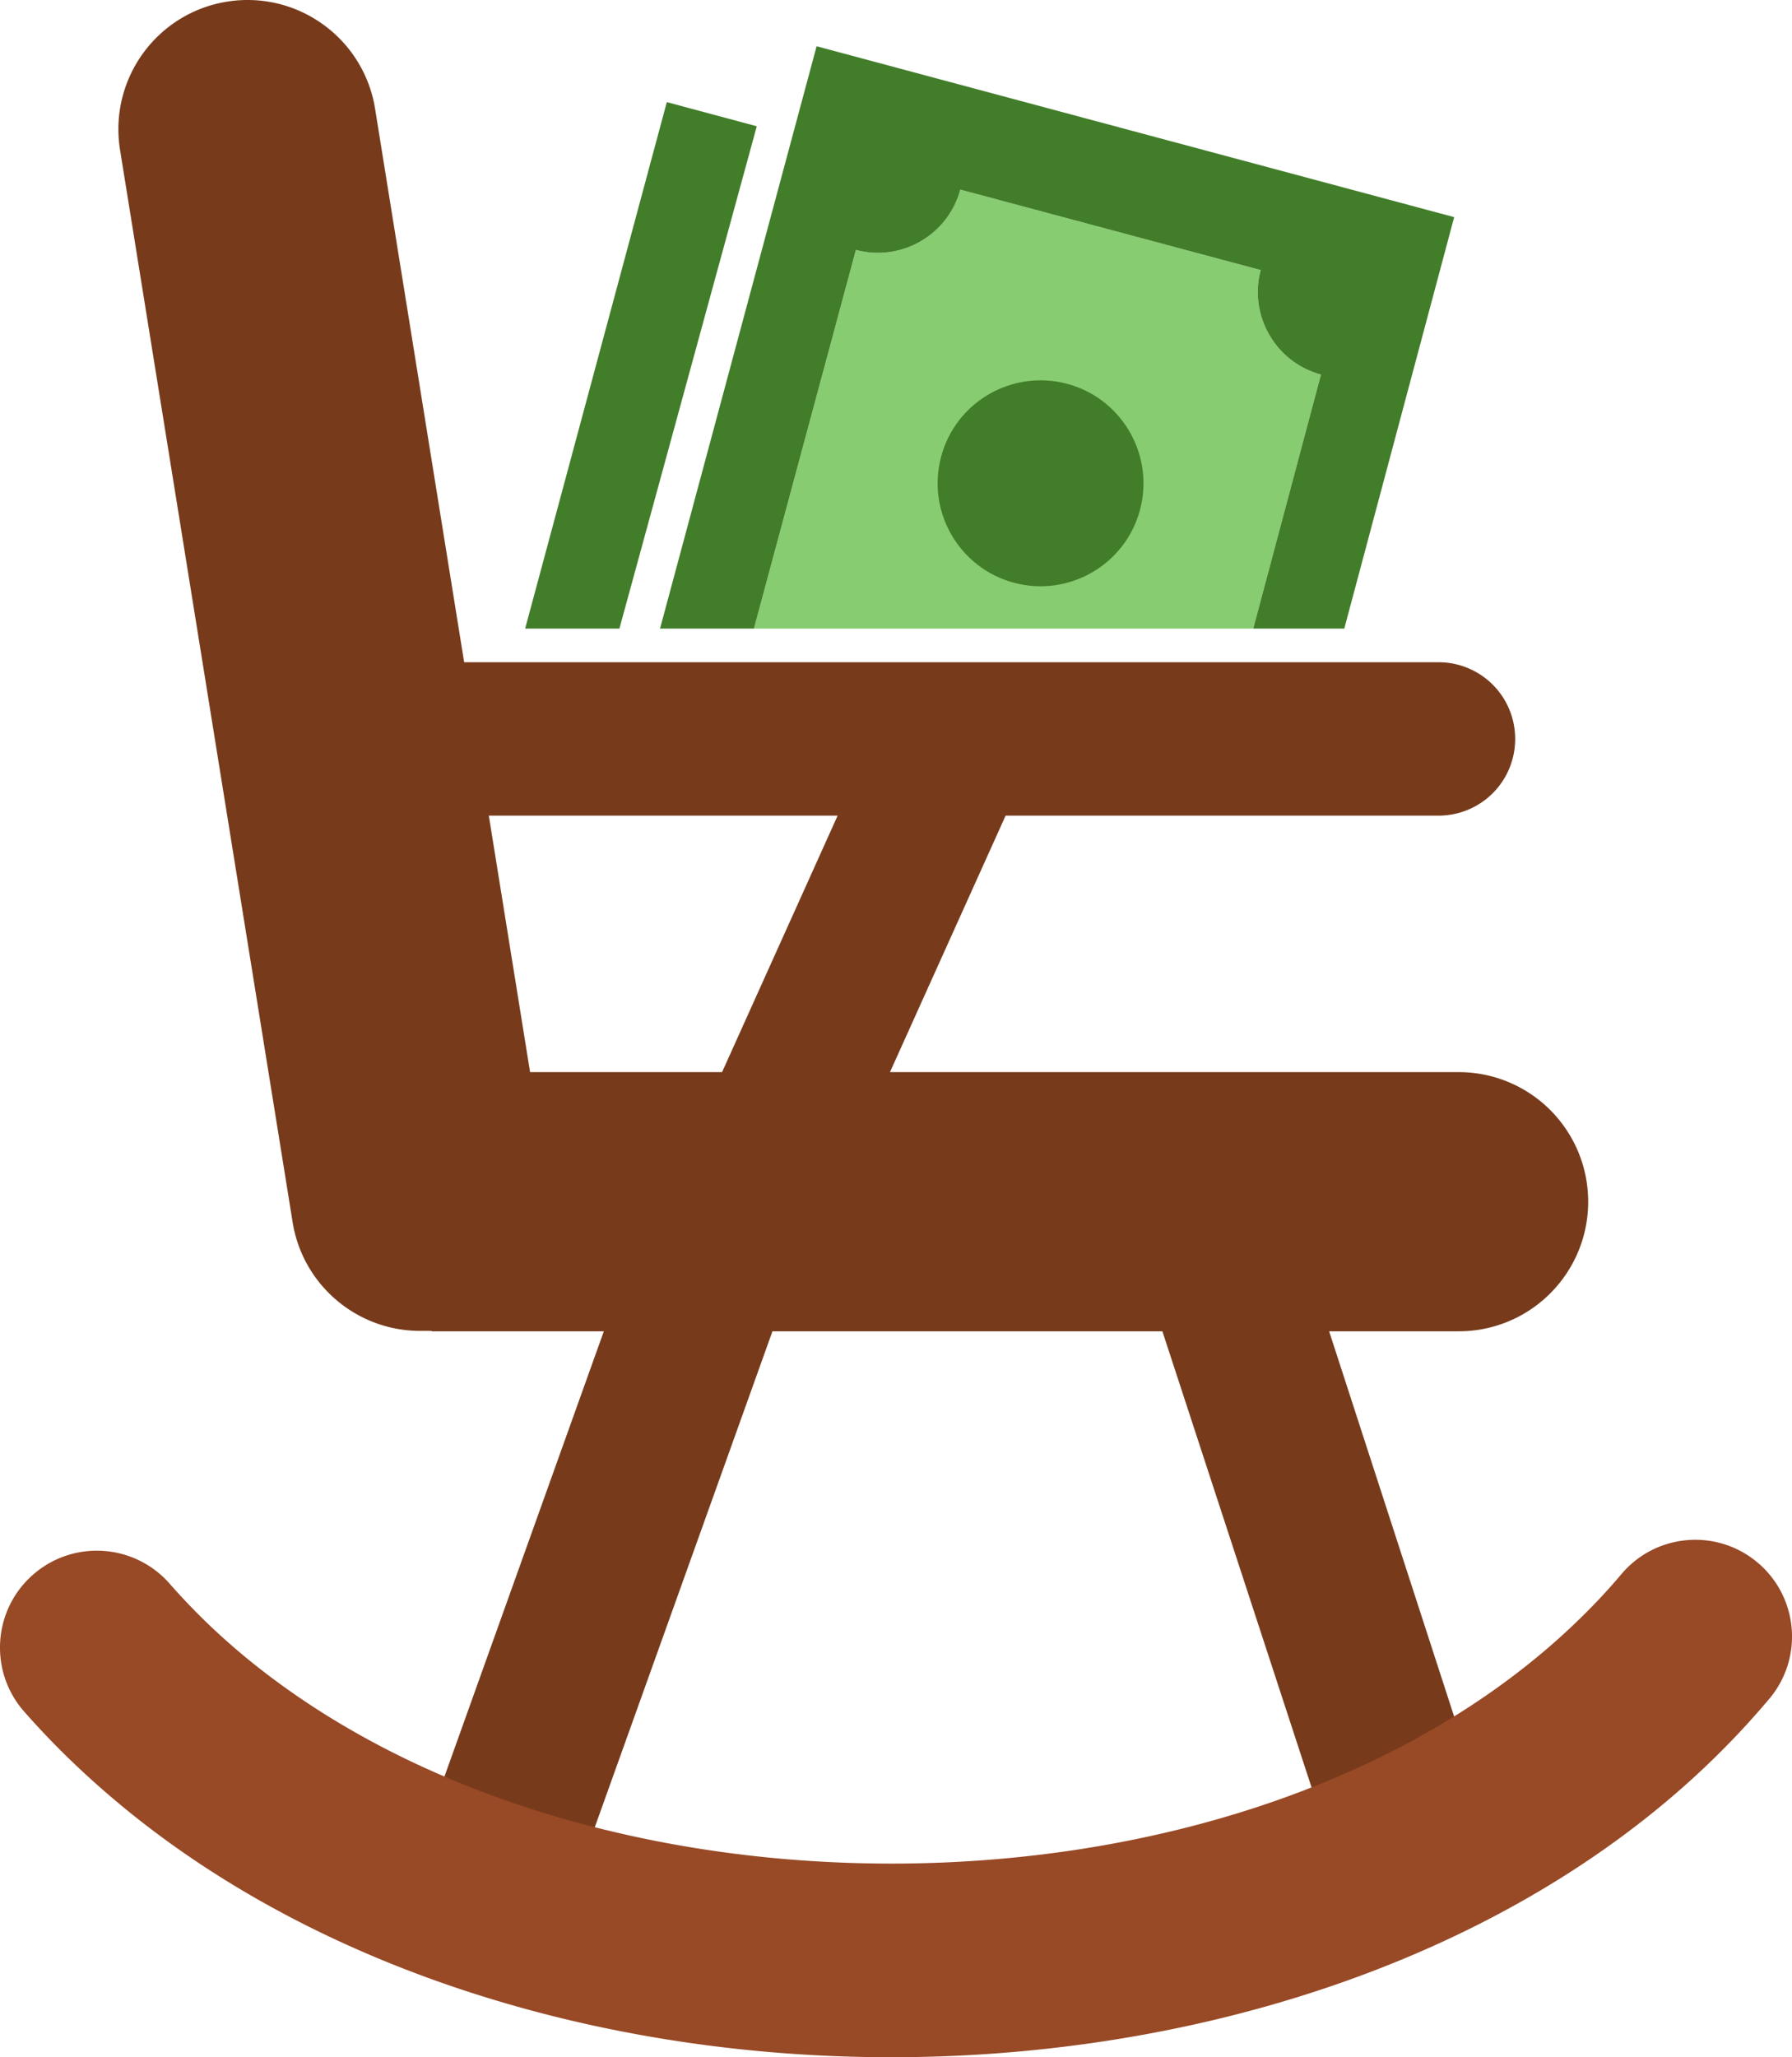 <svg xmlns="http://www.w3.org/2000/svg" shape-rendering="geometricPrecision" text-rendering="geometricPrecision" image-rendering="optimizeQuality" fill-rule="evenodd" clip-rule="evenodd" viewBox="0 0 446 511.89"><path fill="#87CC71" d="M187.64 156.41h124.27l16.86-63.21c-11.29-3.02-18.02-14.69-15-26l-74.78-20.03c-3.02 11.29-14.69 18.05-25.97 15.03l-25.38 94.21z"/><path fill="#427D2A" d="M334.57 156.41l27.35-102.38-158.68-42.52-38.97 144.9h23.37l25.38-94.22c11.28 3.03 22.95-3.73 25.98-15.01l74.77 20.02c-3.02 11.31 3.71 22.98 15 26l-16.86 63.21h22.66z"/><path fill="#427D2A" d="M252.35 145c13.65 3.66 27.71-4.45 31.37-18.11s-4.46-27.73-18.11-31.38c-13.67-3.65-27.74 4.46-31.38 18.12-3.66 13.66 4.47 27.71 18.12 31.37zM188.35 31.42l-22.39-6.01-35.26 131h23.46z"/><path fill="#773B1B" fill-rule="nonzero" d="M35.6 13.26a32.168 32.168 0 00-5.74 23.93l42.96 266.86a32.04 32.04 0 0010.87 19.4 32.093 32.093 0 0020.88 7.71h2.85v.1h42.86l-45.96 128.37h41.93l46-128.37h97.05l39.68 121.3h41.19l-39.37-121.3h32.23c8.91 0 16.98-3.61 22.8-9.44 5.83-5.83 9.44-13.9 9.44-22.81 0-8.91-3.62-16.98-9.44-22.81-5.83-5.82-13.89-9.43-22.8-9.43H221.5l28.78-63.82h107.74c5.27 0 10.05-2.14 13.5-5.58 3.45-3.45 5.58-8.23 5.58-13.51 0-5.27-2.13-10.05-5.58-13.5a19.08 19.08 0 00-13.5-5.58h-242.5L93.36 27.11A32.063 32.063 0 0080.49 6.14 32.045 32.045 0 0056.57.4C47.82 1.78 40.43 6.61 35.6 13.26zm89.39 189.69h83.48l-28.76 63.82h-47.78l-10.27-63.82h3.33z"/><path fill="#984925" fill-rule="nonzero" d="M403.51 391.72c8.55-10.18 23.74-11.49 33.91-2.93 10.18 8.55 11.49 23.74 2.93 33.91a208.219 208.219 0 01-21.99 22.43c-50.15 44.03-122.26 66.28-194.25 66.75-71.84.47-144.32-20.82-195.41-63.87-8.23-6.93-15.84-14.33-22.74-22.19-8.76-10.02-7.75-25.24 2.27-34.01 10.02-8.76 25.24-7.75 34.01 2.27a163.52 163.52 0 0017.45 17.09c42.04 35.42 103.04 52.93 164.23 52.53 61.03-.4 121.51-18.68 162.7-54.84 6.17-5.42 11.83-11.14 16.89-17.14z"/></svg>
